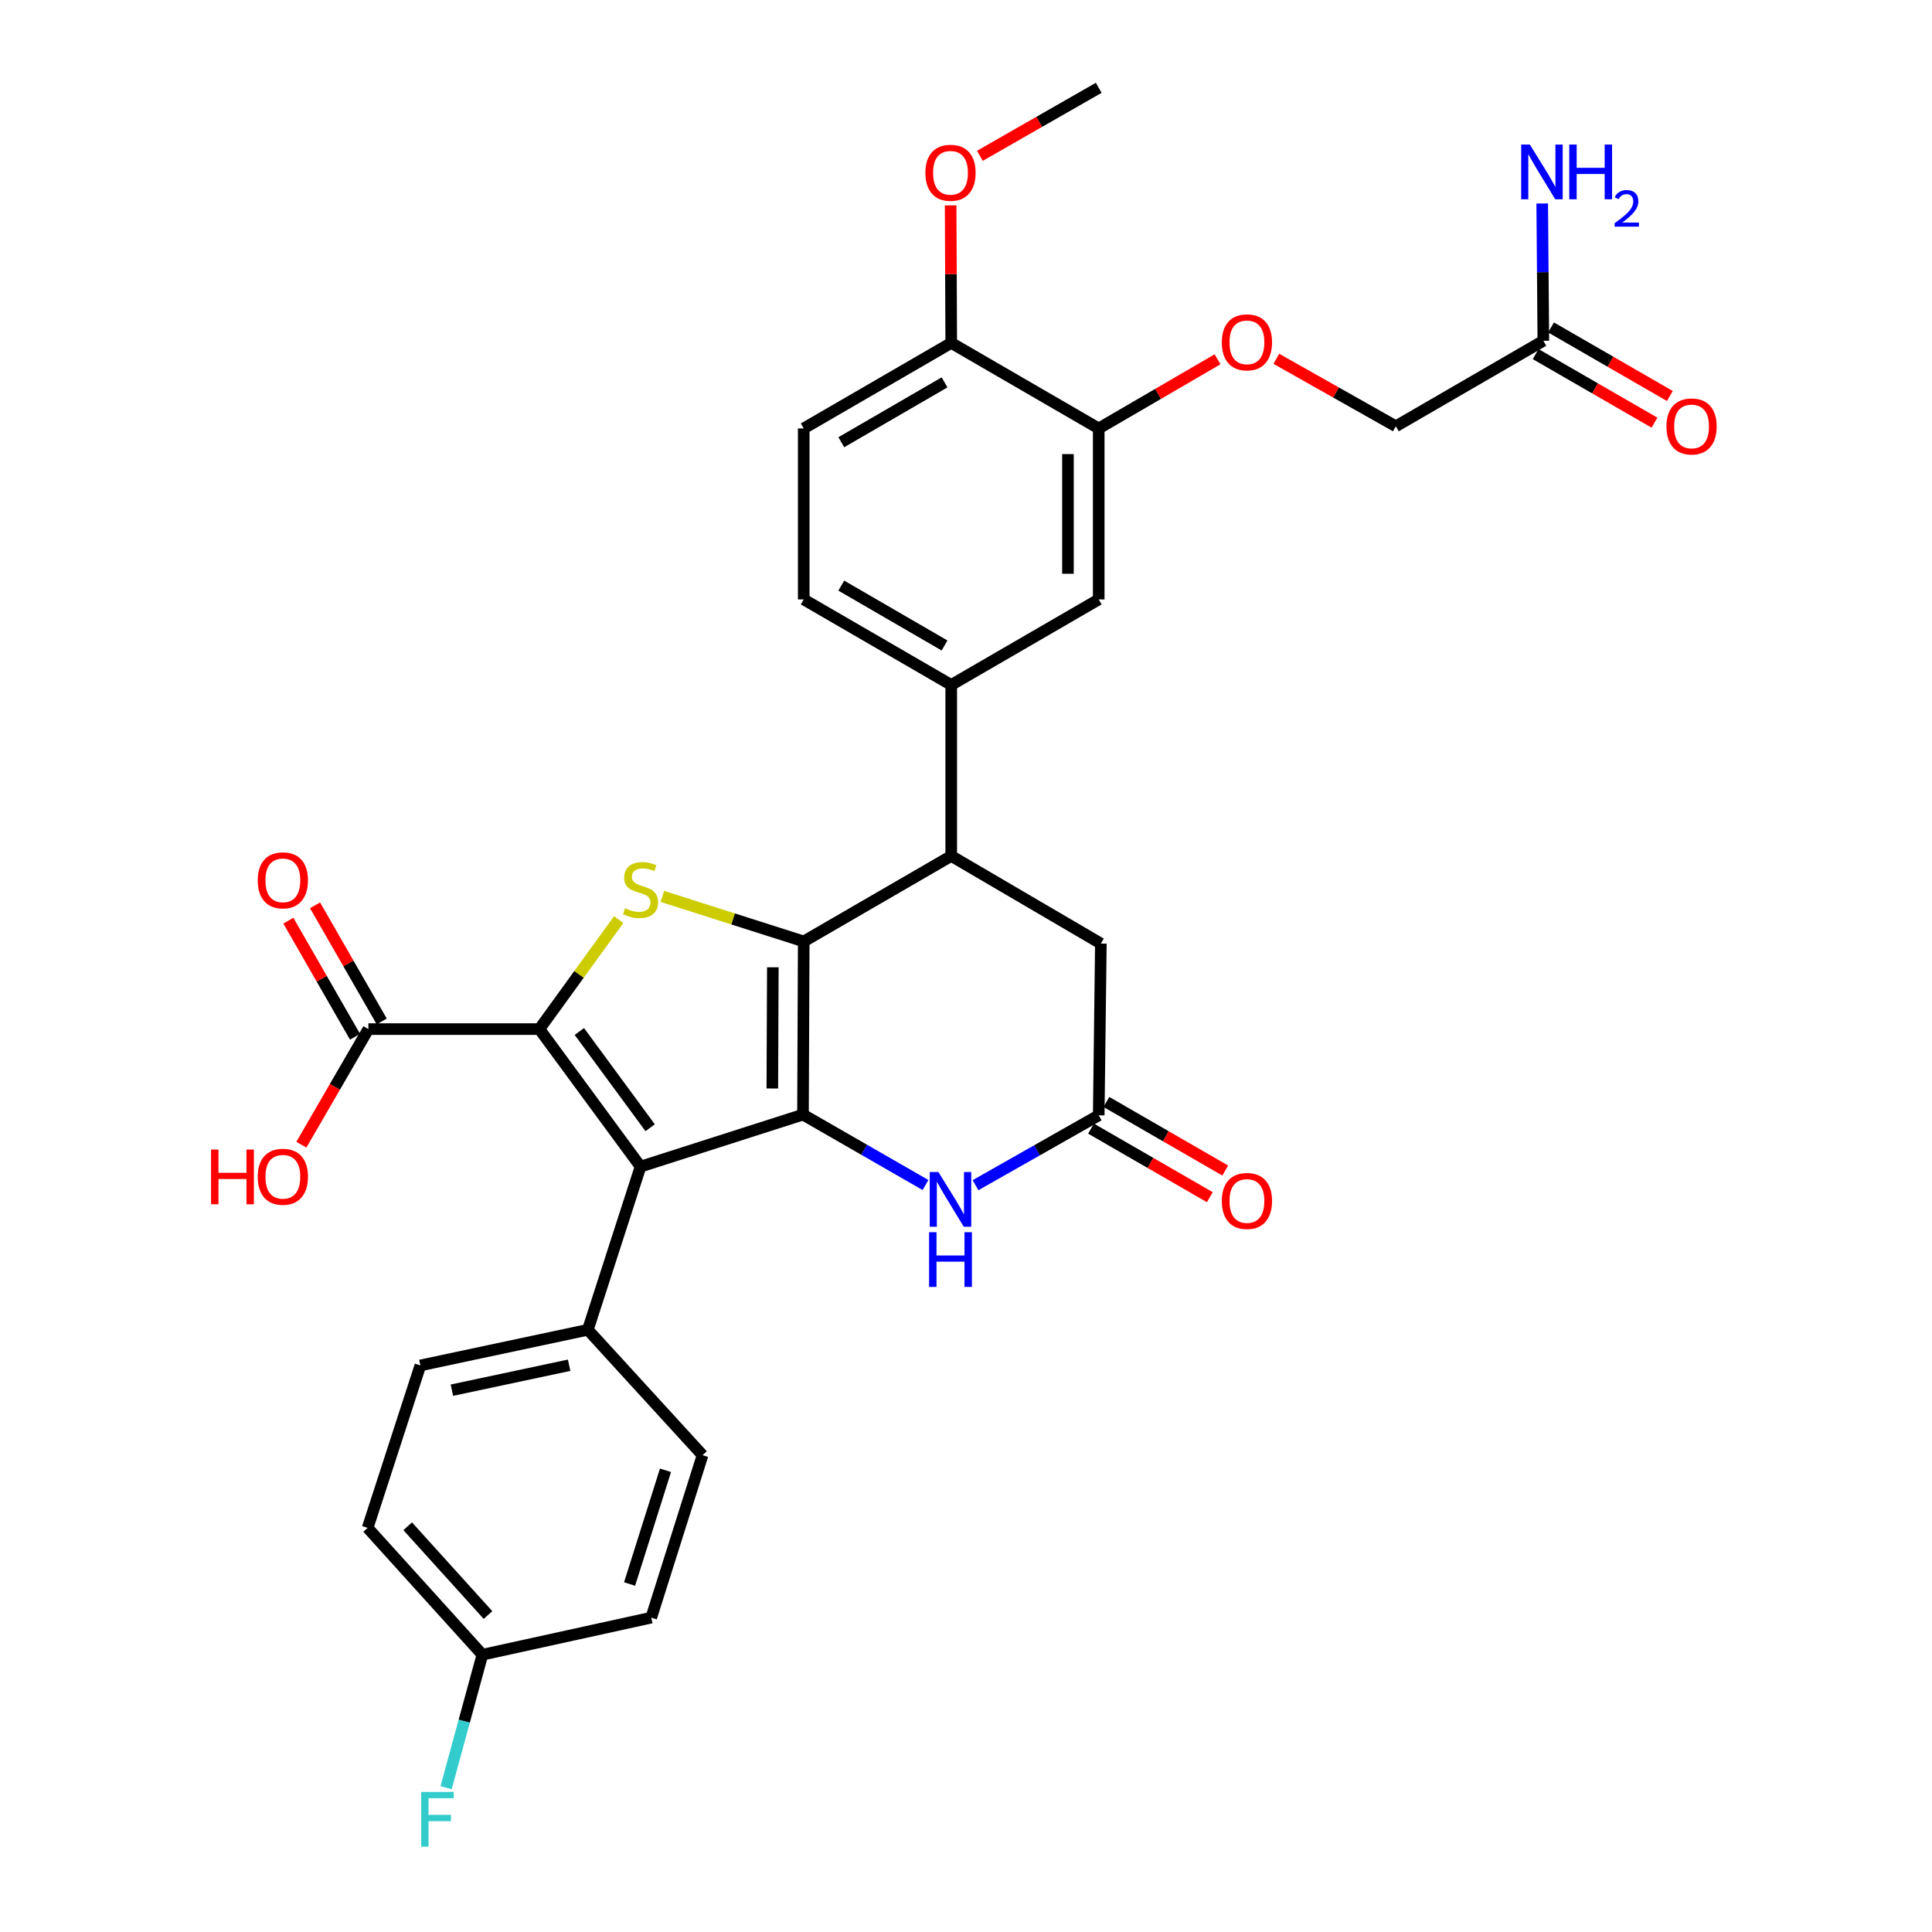 <?xml version='1.0' encoding='iso-8859-1'?>
<svg version='1.1' baseProfile='full'
              xmlns='http://www.w3.org/2000/svg'
                      xmlns:rdkit='http://www.rdkit.org/xml'
                      xmlns:xlink='http://www.w3.org/1999/xlink'
                  xml:space='preserve'
width='1000px' height='1000px' viewBox='0 0 1000 1000'>
<!-- END OF HEADER -->
<rect style='opacity:1.0;fill:#FFFFFF;stroke:none' width='1000' height='1000' x='0' y='0'> </rect>
<path class='bond-0' d='M 415.627,576.915 L 416.008,487.29' style='fill:none;fill-rule:evenodd;stroke:#000000;stroke-width:6px;stroke-linecap:butt;stroke-linejoin:miter;stroke-opacity:1' />
<path class='bond-0' d='M 399.753,563.404 L 400.019,500.666' style='fill:none;fill-rule:evenodd;stroke:#000000;stroke-width:6px;stroke-linecap:butt;stroke-linejoin:miter;stroke-opacity:1' />
<path class='bond-2' d='M 415.627,576.915 L 331.543,603.84' style='fill:none;fill-rule:evenodd;stroke:#000000;stroke-width:6px;stroke-linecap:butt;stroke-linejoin:miter;stroke-opacity:1' />
<path class='bond-4' d='M 415.627,576.915 L 447.331,595.138' style='fill:none;fill-rule:evenodd;stroke:#000000;stroke-width:6px;stroke-linecap:butt;stroke-linejoin:miter;stroke-opacity:1' />
<path class='bond-4' d='M 447.331,595.138 L 479.035,613.36' style='fill:none;fill-rule:evenodd;stroke:#0000FF;stroke-width:6px;stroke-linecap:butt;stroke-linejoin:miter;stroke-opacity:1' />
<path class='bond-3' d='M 416.008,487.29 L 379.423,475.631' style='fill:none;fill-rule:evenodd;stroke:#000000;stroke-width:6px;stroke-linecap:butt;stroke-linejoin:miter;stroke-opacity:1' />
<path class='bond-3' d='M 379.423,475.631 L 342.839,463.973' style='fill:none;fill-rule:evenodd;stroke:#CCCC00;stroke-width:6px;stroke-linecap:butt;stroke-linejoin:miter;stroke-opacity:1' />
<path class='bond-5' d='M 416.008,487.29 L 492.357,443.043' style='fill:none;fill-rule:evenodd;stroke:#000000;stroke-width:6px;stroke-linecap:butt;stroke-linejoin:miter;stroke-opacity:1' />
<path class='bond-1' d='M 279.18,532.66 L 331.543,603.84' style='fill:none;fill-rule:evenodd;stroke:#000000;stroke-width:6px;stroke-linecap:butt;stroke-linejoin:miter;stroke-opacity:1' />
<path class='bond-1' d='M 299.868,533.896 L 336.522,583.722' style='fill:none;fill-rule:evenodd;stroke:#000000;stroke-width:6px;stroke-linecap:butt;stroke-linejoin:miter;stroke-opacity:1' />
<path class='bond-7' d='M 279.18,532.66 L 190.669,532.66' style='fill:none;fill-rule:evenodd;stroke:#000000;stroke-width:6px;stroke-linecap:butt;stroke-linejoin:miter;stroke-opacity:1' />
<path class='bond-32' d='M 279.18,532.66 L 299.705,504.324' style='fill:none;fill-rule:evenodd;stroke:#000000;stroke-width:6px;stroke-linecap:butt;stroke-linejoin:miter;stroke-opacity:1' />
<path class='bond-32' d='M 299.705,504.324 L 320.231,475.989' style='fill:none;fill-rule:evenodd;stroke:#CCCC00;stroke-width:6px;stroke-linecap:butt;stroke-linejoin:miter;stroke-opacity:1' />
<path class='bond-9' d='M 331.543,603.84 L 304.264,688.297' style='fill:none;fill-rule:evenodd;stroke:#000000;stroke-width:6px;stroke-linecap:butt;stroke-linejoin:miter;stroke-opacity:1' />
<path class='bond-6' d='M 504.922,613.455 L 536.809,595.367' style='fill:none;fill-rule:evenodd;stroke:#0000FF;stroke-width:6px;stroke-linecap:butt;stroke-linejoin:miter;stroke-opacity:1' />
<path class='bond-6' d='M 536.809,595.367 L 568.697,577.278' style='fill:none;fill-rule:evenodd;stroke:#000000;stroke-width:6px;stroke-linecap:butt;stroke-linejoin:miter;stroke-opacity:1' />
<path class='bond-8' d='M 492.357,443.043 L 492.357,354.524' style='fill:none;fill-rule:evenodd;stroke:#000000;stroke-width:6px;stroke-linecap:butt;stroke-linejoin:miter;stroke-opacity:1' />
<path class='bond-33' d='M 492.357,443.043 L 569.804,488.396' style='fill:none;fill-rule:evenodd;stroke:#000000;stroke-width:6px;stroke-linecap:butt;stroke-linejoin:miter;stroke-opacity:1' />
<path class='bond-12' d='M 568.697,577.278 L 569.804,488.396' style='fill:none;fill-rule:evenodd;stroke:#000000;stroke-width:6px;stroke-linecap:butt;stroke-linejoin:miter;stroke-opacity:1' />
<path class='bond-16' d='M 564.716,584.178 L 595.465,601.92' style='fill:none;fill-rule:evenodd;stroke:#000000;stroke-width:6px;stroke-linecap:butt;stroke-linejoin:miter;stroke-opacity:1' />
<path class='bond-16' d='M 595.465,601.92 L 626.214,619.663' style='fill:none;fill-rule:evenodd;stroke:#FF0000;stroke-width:6px;stroke-linecap:butt;stroke-linejoin:miter;stroke-opacity:1' />
<path class='bond-16' d='M 572.679,570.378 L 603.427,588.121' style='fill:none;fill-rule:evenodd;stroke:#000000;stroke-width:6px;stroke-linecap:butt;stroke-linejoin:miter;stroke-opacity:1' />
<path class='bond-16' d='M 603.427,588.121 L 634.176,605.864' style='fill:none;fill-rule:evenodd;stroke:#FF0000;stroke-width:6px;stroke-linecap:butt;stroke-linejoin:miter;stroke-opacity:1' />
<path class='bond-18' d='M 197.577,528.693 L 180.321,498.642' style='fill:none;fill-rule:evenodd;stroke:#000000;stroke-width:6px;stroke-linecap:butt;stroke-linejoin:miter;stroke-opacity:1' />
<path class='bond-18' d='M 180.321,498.642 L 163.065,468.592' style='fill:none;fill-rule:evenodd;stroke:#FF0000;stroke-width:6px;stroke-linecap:butt;stroke-linejoin:miter;stroke-opacity:1' />
<path class='bond-18' d='M 183.761,536.627 L 166.505,506.576' style='fill:none;fill-rule:evenodd;stroke:#000000;stroke-width:6px;stroke-linecap:butt;stroke-linejoin:miter;stroke-opacity:1' />
<path class='bond-18' d='M 166.505,506.576 L 149.249,476.525' style='fill:none;fill-rule:evenodd;stroke:#FF0000;stroke-width:6px;stroke-linecap:butt;stroke-linejoin:miter;stroke-opacity:1' />
<path class='bond-25' d='M 190.669,532.66 L 173.328,562.571' style='fill:none;fill-rule:evenodd;stroke:#000000;stroke-width:6px;stroke-linecap:butt;stroke-linejoin:miter;stroke-opacity:1' />
<path class='bond-25' d='M 173.328,562.571 L 155.987,592.483' style='fill:none;fill-rule:evenodd;stroke:#FF0000;stroke-width:6px;stroke-linecap:butt;stroke-linejoin:miter;stroke-opacity:1' />
<path class='bond-11' d='M 492.357,354.524 L 568.697,310.26' style='fill:none;fill-rule:evenodd;stroke:#000000;stroke-width:6px;stroke-linecap:butt;stroke-linejoin:miter;stroke-opacity:1' />
<path class='bond-17' d='M 492.357,354.524 L 416.008,310.26' style='fill:none;fill-rule:evenodd;stroke:#000000;stroke-width:6px;stroke-linecap:butt;stroke-linejoin:miter;stroke-opacity:1' />
<path class='bond-17' d='M 488.896,334.101 L 435.451,303.117' style='fill:none;fill-rule:evenodd;stroke:#000000;stroke-width:6px;stroke-linecap:butt;stroke-linejoin:miter;stroke-opacity:1' />
<path class='bond-21' d='M 304.264,688.297 L 217.585,706.742' style='fill:none;fill-rule:evenodd;stroke:#000000;stroke-width:6px;stroke-linecap:butt;stroke-linejoin:miter;stroke-opacity:1' />
<path class='bond-21' d='M 294.578,706.646 L 233.903,719.558' style='fill:none;fill-rule:evenodd;stroke:#000000;stroke-width:6px;stroke-linecap:butt;stroke-linejoin:miter;stroke-opacity:1' />
<path class='bond-22' d='M 304.264,688.297 L 363.636,753.201' style='fill:none;fill-rule:evenodd;stroke:#000000;stroke-width:6px;stroke-linecap:butt;stroke-linejoin:miter;stroke-opacity:1' />
<path class='bond-10' d='M 568.697,221.758 L 568.697,310.26' style='fill:none;fill-rule:evenodd;stroke:#000000;stroke-width:6px;stroke-linecap:butt;stroke-linejoin:miter;stroke-opacity:1' />
<path class='bond-10' d='M 552.765,235.034 L 552.765,296.985' style='fill:none;fill-rule:evenodd;stroke:#000000;stroke-width:6px;stroke-linecap:butt;stroke-linejoin:miter;stroke-opacity:1' />
<path class='bond-14' d='M 568.697,221.758 L 599.444,203.865' style='fill:none;fill-rule:evenodd;stroke:#000000;stroke-width:6px;stroke-linecap:butt;stroke-linejoin:miter;stroke-opacity:1' />
<path class='bond-14' d='M 599.444,203.865 L 630.19,185.971' style='fill:none;fill-rule:evenodd;stroke:#FF0000;stroke-width:6px;stroke-linecap:butt;stroke-linejoin:miter;stroke-opacity:1' />
<path class='bond-35' d='M 568.697,221.758 L 492.357,177.494' style='fill:none;fill-rule:evenodd;stroke:#000000;stroke-width:6px;stroke-linecap:butt;stroke-linejoin:miter;stroke-opacity:1' />
<path class='bond-13' d='M 798.833,176.388 L 722.484,220.643' style='fill:none;fill-rule:evenodd;stroke:#000000;stroke-width:6px;stroke-linecap:butt;stroke-linejoin:miter;stroke-opacity:1' />
<path class='bond-19' d='M 794.853,183.288 L 825.606,201.028' style='fill:none;fill-rule:evenodd;stroke:#000000;stroke-width:6px;stroke-linecap:butt;stroke-linejoin:miter;stroke-opacity:1' />
<path class='bond-19' d='M 825.606,201.028 L 856.359,218.767' style='fill:none;fill-rule:evenodd;stroke:#FF0000;stroke-width:6px;stroke-linecap:butt;stroke-linejoin:miter;stroke-opacity:1' />
<path class='bond-19' d='M 802.813,169.488 L 833.567,187.227' style='fill:none;fill-rule:evenodd;stroke:#000000;stroke-width:6px;stroke-linecap:butt;stroke-linejoin:miter;stroke-opacity:1' />
<path class='bond-19' d='M 833.567,187.227 L 864.32,204.967' style='fill:none;fill-rule:evenodd;stroke:#FF0000;stroke-width:6px;stroke-linecap:butt;stroke-linejoin:miter;stroke-opacity:1' />
<path class='bond-24' d='M 798.833,176.388 L 798.538,140.859' style='fill:none;fill-rule:evenodd;stroke:#000000;stroke-width:6px;stroke-linecap:butt;stroke-linejoin:miter;stroke-opacity:1' />
<path class='bond-24' d='M 798.538,140.859 L 798.243,105.329' style='fill:none;fill-rule:evenodd;stroke:#0000FF;stroke-width:6px;stroke-linecap:butt;stroke-linejoin:miter;stroke-opacity:1' />
<path class='bond-23' d='M 660.622,185.706 L 691.553,203.174' style='fill:none;fill-rule:evenodd;stroke:#FF0000;stroke-width:6px;stroke-linecap:butt;stroke-linejoin:miter;stroke-opacity:1' />
<path class='bond-23' d='M 691.553,203.174 L 722.484,220.643' style='fill:none;fill-rule:evenodd;stroke:#000000;stroke-width:6px;stroke-linecap:butt;stroke-linejoin:miter;stroke-opacity:1' />
<path class='bond-15' d='M 492.357,177.494 L 416.008,221.758' style='fill:none;fill-rule:evenodd;stroke:#000000;stroke-width:6px;stroke-linecap:butt;stroke-linejoin:miter;stroke-opacity:1' />
<path class='bond-15' d='M 488.896,197.917 L 435.451,228.902' style='fill:none;fill-rule:evenodd;stroke:#000000;stroke-width:6px;stroke-linecap:butt;stroke-linejoin:miter;stroke-opacity:1' />
<path class='bond-30' d='M 492.357,177.494 L 492.203,141.902' style='fill:none;fill-rule:evenodd;stroke:#000000;stroke-width:6px;stroke-linecap:butt;stroke-linejoin:miter;stroke-opacity:1' />
<path class='bond-30' d='M 492.203,141.902 L 492.05,106.311' style='fill:none;fill-rule:evenodd;stroke:#FF0000;stroke-width:6px;stroke-linecap:butt;stroke-linejoin:miter;stroke-opacity:1' />
<path class='bond-20' d='M 416.008,310.26 L 416.008,221.758' style='fill:none;fill-rule:evenodd;stroke:#000000;stroke-width:6px;stroke-linecap:butt;stroke-linejoin:miter;stroke-opacity:1' />
<path class='bond-27' d='M 217.585,706.742 L 190.289,790.827' style='fill:none;fill-rule:evenodd;stroke:#000000;stroke-width:6px;stroke-linecap:butt;stroke-linejoin:miter;stroke-opacity:1' />
<path class='bond-28' d='M 363.636,753.201 L 337.083,837.295' style='fill:none;fill-rule:evenodd;stroke:#000000;stroke-width:6px;stroke-linecap:butt;stroke-linejoin:miter;stroke-opacity:1' />
<path class='bond-28' d='M 344.461,761.018 L 325.874,819.884' style='fill:none;fill-rule:evenodd;stroke:#000000;stroke-width:6px;stroke-linecap:butt;stroke-linejoin:miter;stroke-opacity:1' />
<path class='bond-26' d='M 249.679,856.475 L 337.083,837.295' style='fill:none;fill-rule:evenodd;stroke:#000000;stroke-width:6px;stroke-linecap:butt;stroke-linejoin:miter;stroke-opacity:1' />
<path class='bond-29' d='M 249.679,856.475 L 240.287,890.891' style='fill:none;fill-rule:evenodd;stroke:#000000;stroke-width:6px;stroke-linecap:butt;stroke-linejoin:miter;stroke-opacity:1' />
<path class='bond-29' d='M 240.287,890.891 L 230.895,925.307' style='fill:none;fill-rule:evenodd;stroke:#33CCCC;stroke-width:6px;stroke-linecap:butt;stroke-linejoin:miter;stroke-opacity:1' />
<path class='bond-34' d='M 249.679,856.475 L 190.289,790.827' style='fill:none;fill-rule:evenodd;stroke:#000000;stroke-width:6px;stroke-linecap:butt;stroke-linejoin:miter;stroke-opacity:1' />
<path class='bond-34' d='M 252.585,835.94 L 211.012,789.986' style='fill:none;fill-rule:evenodd;stroke:#000000;stroke-width:6px;stroke-linecap:butt;stroke-linejoin:miter;stroke-opacity:1' />
<path class='bond-31' d='M 507.186,80.645 L 537.942,63.05' style='fill:none;fill-rule:evenodd;stroke:#FF0000;stroke-width:6px;stroke-linecap:butt;stroke-linejoin:miter;stroke-opacity:1' />
<path class='bond-31' d='M 537.942,63.05 L 568.697,45.455' style='fill:none;fill-rule:evenodd;stroke:#000000;stroke-width:6px;stroke-linecap:butt;stroke-linejoin:miter;stroke-opacity:1' />
<path  class='atom-4' d='M 323.543 470.094
Q 323.863 470.214, 325.183 470.774
Q 326.503 471.334, 327.943 471.694
Q 329.423 472.014, 330.863 472.014
Q 333.543 472.014, 335.103 470.734
Q 336.663 469.414, 336.663 467.134
Q 336.663 465.574, 335.863 464.614
Q 335.103 463.654, 333.903 463.134
Q 332.703 462.614, 330.703 462.014
Q 328.183 461.254, 326.663 460.534
Q 325.183 459.814, 324.103 458.294
Q 323.063 456.774, 323.063 454.214
Q 323.063 450.654, 325.463 448.454
Q 327.903 446.254, 332.703 446.254
Q 335.983 446.254, 339.703 447.814
L 338.783 450.894
Q 335.383 449.494, 332.823 449.494
Q 330.063 449.494, 328.543 450.654
Q 327.023 451.774, 327.063 453.734
Q 327.063 455.254, 327.823 456.174
Q 328.623 457.094, 329.743 457.614
Q 330.903 458.134, 332.823 458.734
Q 335.383 459.534, 336.903 460.334
Q 338.423 461.134, 339.503 462.774
Q 340.623 464.374, 340.623 467.134
Q 340.623 471.054, 337.983 473.174
Q 335.383 475.254, 331.023 475.254
Q 328.503 475.254, 326.583 474.694
Q 324.703 474.174, 322.463 473.254
L 323.543 470.094
' fill='#CCCC00'/>
<path  class='atom-5' d='M 485.716 606.639
L 494.996 621.639
Q 495.916 623.119, 497.396 625.799
Q 498.876 628.479, 498.956 628.639
L 498.956 606.639
L 502.716 606.639
L 502.716 634.959
L 498.836 634.959
L 488.876 618.559
Q 487.716 616.639, 486.476 614.439
Q 485.276 612.239, 484.916 611.559
L 484.916 634.959
L 481.236 634.959
L 481.236 606.639
L 485.716 606.639
' fill='#0000FF'/>
<path  class='atom-5' d='M 480.896 637.791
L 484.736 637.791
L 484.736 649.831
L 499.216 649.831
L 499.216 637.791
L 503.056 637.791
L 503.056 666.111
L 499.216 666.111
L 499.216 653.031
L 484.736 653.031
L 484.736 666.111
L 480.896 666.111
L 480.896 637.791
' fill='#0000FF'/>
<path  class='atom-15' d='M 632.409 177.194
Q 632.409 170.394, 635.769 166.594
Q 639.129 162.794, 645.409 162.794
Q 651.689 162.794, 655.049 166.594
Q 658.409 170.394, 658.409 177.194
Q 658.409 184.074, 655.009 187.994
Q 651.609 191.874, 645.409 191.874
Q 639.169 191.874, 635.769 187.994
Q 632.409 184.114, 632.409 177.194
M 645.409 188.674
Q 649.729 188.674, 652.049 185.794
Q 654.409 182.874, 654.409 177.194
Q 654.409 171.634, 652.049 168.834
Q 649.729 165.994, 645.409 165.994
Q 641.089 165.994, 638.729 168.794
Q 636.409 171.594, 636.409 177.194
Q 636.409 182.914, 638.729 185.794
Q 641.089 188.674, 645.409 188.674
' fill='#FF0000'/>
<path  class='atom-17' d='M 632.409 621.622
Q 632.409 614.822, 635.769 611.022
Q 639.129 607.222, 645.409 607.222
Q 651.689 607.222, 655.049 611.022
Q 658.409 614.822, 658.409 621.622
Q 658.409 628.502, 655.009 632.422
Q 651.609 636.302, 645.409 636.302
Q 639.169 636.302, 635.769 632.422
Q 632.409 628.542, 632.409 621.622
M 645.409 633.102
Q 649.729 633.102, 652.049 630.222
Q 654.409 627.302, 654.409 621.622
Q 654.409 616.062, 652.049 613.262
Q 649.729 610.422, 645.409 610.422
Q 641.089 610.422, 638.729 613.222
Q 636.409 616.022, 636.409 621.622
Q 636.409 627.342, 638.729 630.222
Q 641.089 633.102, 645.409 633.102
' fill='#FF0000'/>
<path  class='atom-19' d='M 133.405 455.656
Q 133.405 448.856, 136.765 445.056
Q 140.125 441.256, 146.405 441.256
Q 152.685 441.256, 156.045 445.056
Q 159.405 448.856, 159.405 455.656
Q 159.405 462.536, 156.005 466.456
Q 152.605 470.336, 146.405 470.336
Q 140.165 470.336, 136.765 466.456
Q 133.405 462.576, 133.405 455.656
M 146.405 467.136
Q 150.725 467.136, 153.045 464.256
Q 155.405 461.336, 155.405 455.656
Q 155.405 450.096, 153.045 447.296
Q 150.725 444.456, 146.405 444.456
Q 142.085 444.456, 139.725 447.256
Q 137.405 450.056, 137.405 455.656
Q 137.405 461.376, 139.725 464.256
Q 142.085 467.136, 146.405 467.136
' fill='#FF0000'/>
<path  class='atom-20' d='M 862.554 220.723
Q 862.554 213.923, 865.914 210.123
Q 869.274 206.323, 875.554 206.323
Q 881.834 206.323, 885.194 210.123
Q 888.554 213.923, 888.554 220.723
Q 888.554 227.603, 885.154 231.523
Q 881.754 235.403, 875.554 235.403
Q 869.314 235.403, 865.914 231.523
Q 862.554 227.643, 862.554 220.723
M 875.554 232.203
Q 879.874 232.203, 882.194 229.323
Q 884.554 226.403, 884.554 220.723
Q 884.554 215.163, 882.194 212.363
Q 879.874 209.523, 875.554 209.523
Q 871.234 209.523, 868.874 212.323
Q 866.554 215.123, 866.554 220.723
Q 866.554 226.443, 868.874 229.323
Q 871.234 232.203, 875.554 232.203
' fill='#FF0000'/>
<path  class='atom-25' d='M 791.847 74.824
L 801.127 89.824
Q 802.047 91.304, 803.527 93.984
Q 805.007 96.664, 805.087 96.824
L 805.087 74.824
L 808.847 74.824
L 808.847 103.144
L 804.967 103.144
L 795.007 86.744
Q 793.847 84.824, 792.607 82.624
Q 791.407 80.424, 791.047 79.744
L 791.047 103.144
L 787.367 103.144
L 787.367 74.824
L 791.847 74.824
' fill='#0000FF'/>
<path  class='atom-25' d='M 812.247 74.824
L 816.087 74.824
L 816.087 86.864
L 830.567 86.864
L 830.567 74.824
L 834.407 74.824
L 834.407 103.144
L 830.567 103.144
L 830.567 90.064
L 816.087 90.064
L 816.087 103.144
L 812.247 103.144
L 812.247 74.824
' fill='#0000FF'/>
<path  class='atom-25' d='M 835.78 102.15
Q 836.467 100.382, 838.103 99.405
Q 839.74 98.402, 842.011 98.402
Q 844.835 98.402, 846.419 99.933
Q 848.003 101.464, 848.003 104.183
Q 848.003 106.955, 845.944 109.542
Q 843.911 112.13, 839.687 115.192
L 848.32 115.192
L 848.32 117.304
L 835.727 117.304
L 835.727 115.535
Q 839.212 113.054, 841.271 111.206
Q 843.357 109.358, 844.36 107.694
Q 845.363 106.031, 845.363 104.315
Q 845.363 102.52, 844.466 101.517
Q 843.568 100.514, 842.011 100.514
Q 840.506 100.514, 839.503 101.121
Q 838.499 101.728, 837.787 103.074
L 835.78 102.15
' fill='#0000FF'/>
<path  class='atom-26' d='M 109.245 595.009
L 113.085 595.009
L 113.085 607.049
L 127.565 607.049
L 127.565 595.009
L 131.405 595.009
L 131.405 623.329
L 127.565 623.329
L 127.565 610.249
L 113.085 610.249
L 113.085 623.329
L 109.245 623.329
L 109.245 595.009
' fill='#FF0000'/>
<path  class='atom-26' d='M 133.405 609.089
Q 133.405 602.289, 136.765 598.489
Q 140.125 594.689, 146.405 594.689
Q 152.685 594.689, 156.045 598.489
Q 159.405 602.289, 159.405 609.089
Q 159.405 615.969, 156.005 619.889
Q 152.605 623.769, 146.405 623.769
Q 140.165 623.769, 136.765 619.889
Q 133.405 616.009, 133.405 609.089
M 146.405 620.569
Q 150.725 620.569, 153.045 617.689
Q 155.405 614.769, 155.405 609.089
Q 155.405 603.529, 153.045 600.729
Q 150.725 597.889, 146.405 597.889
Q 142.085 597.889, 139.725 600.689
Q 137.405 603.489, 137.405 609.089
Q 137.405 614.809, 139.725 617.689
Q 142.085 620.569, 146.405 620.569
' fill='#FF0000'/>
<path  class='atom-30' d='M 218.008 927.515
L 234.848 927.515
L 234.848 930.755
L 221.808 930.755
L 221.808 939.355
L 233.408 939.355
L 233.408 942.635
L 221.808 942.635
L 221.808 955.835
L 218.008 955.835
L 218.008 927.515
' fill='#33CCCC'/>
<path  class='atom-31' d='M 478.976 89.427
Q 478.976 82.627, 482.336 78.827
Q 485.696 75.027, 491.976 75.027
Q 498.256 75.027, 501.616 78.827
Q 504.976 82.627, 504.976 89.427
Q 504.976 96.307, 501.576 100.227
Q 498.176 104.107, 491.976 104.107
Q 485.736 104.107, 482.336 100.227
Q 478.976 96.347, 478.976 89.427
M 491.976 100.907
Q 496.296 100.907, 498.616 98.027
Q 500.976 95.107, 500.976 89.427
Q 500.976 83.867, 498.616 81.067
Q 496.296 78.227, 491.976 78.227
Q 487.656 78.227, 485.296 81.027
Q 482.976 83.827, 482.976 89.427
Q 482.976 95.147, 485.296 98.027
Q 487.656 100.907, 491.976 100.907
' fill='#FF0000'/>
</svg>
